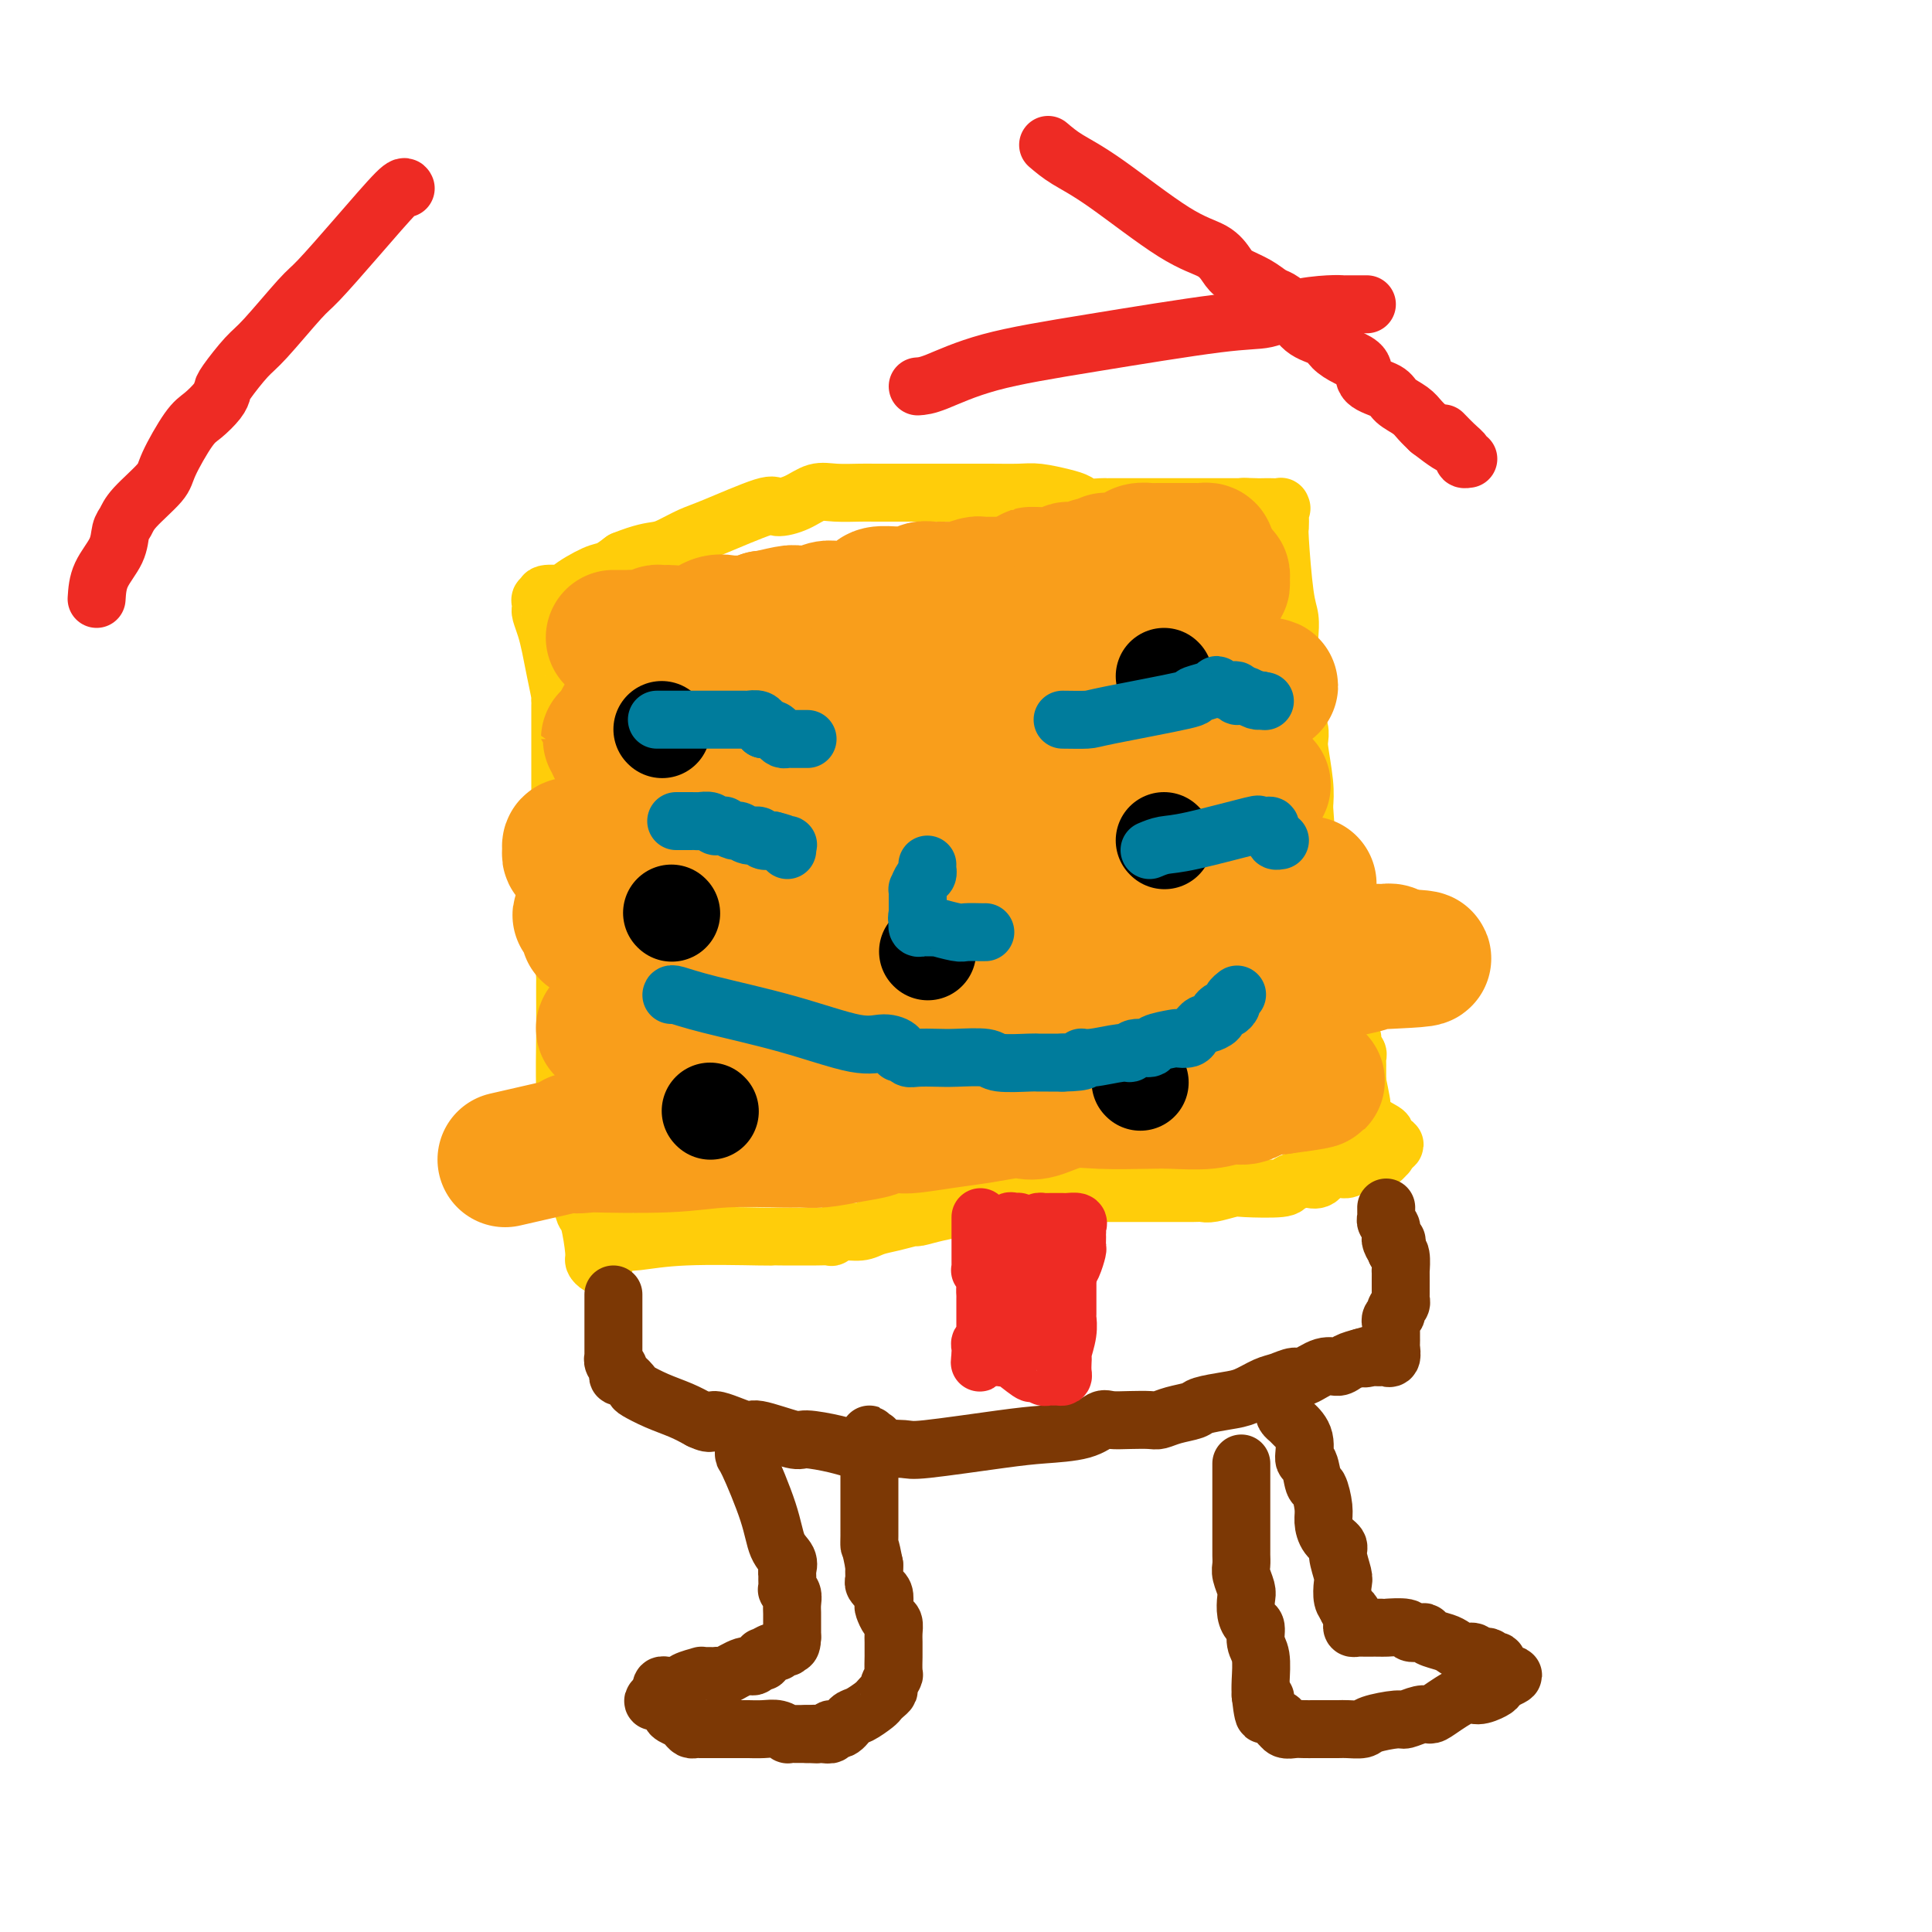 <svg viewBox='0 0 400 400' version='1.1' xmlns='http://www.w3.org/2000/svg' xmlns:xlink='http://www.w3.org/1999/xlink'><g fill='none' stroke='#FFCD0A' stroke-width='12' stroke-linecap='round' stroke-linejoin='round'><path d='M120,184c0.008,1.942 0.016,3.884 0,5c-0.016,1.116 -0.057,1.405 1,7c1.057,5.595 3.211,16.496 4,21c0.789,4.504 0.211,2.611 0,3c-0.211,0.389 -0.057,3.061 0,4c0.057,0.939 0.015,0.146 0,0c-0.015,-0.146 -0.004,0.355 0,1c0.004,0.645 0.001,1.435 0,2c-0.001,0.565 -0.000,0.906 0,1c0.000,0.094 0.000,-0.057 0,1c-0.000,1.057 -0.000,3.323 0,4c0.000,0.677 0.000,-0.233 0,0c-0.000,0.233 -0.000,1.610 0,3c0.000,1.390 0.000,2.792 0,5c-0.000,2.208 -0.000,5.221 0,7c0.000,1.779 0.000,2.322 0,3c-0.000,0.678 -0.000,1.490 0,2c0.000,0.510 0.000,0.717 0,1c-0.000,0.283 -0.000,0.641 0,1'/><path d='M125,255c-0.000,6.073 -0.000,2.257 0,1c0.000,-1.257 0.001,0.045 0,1c-0.001,0.955 -0.003,1.563 0,2c0.003,0.437 0.011,0.702 0,1c-0.011,0.298 -0.041,0.628 0,1c0.041,0.372 0.152,0.786 0,1c-0.152,0.214 -0.566,0.228 -1,0c-0.434,-0.228 -0.889,-0.697 -1,-1c-0.111,-0.303 0.121,-0.440 0,-2c-0.121,-1.560 -0.597,-4.543 -1,-6c-0.403,-1.457 -0.735,-1.389 -1,-2c-0.265,-0.611 -0.463,-1.901 -1,-3c-0.537,-1.099 -1.412,-2.005 -2,-6c-0.588,-3.995 -0.890,-11.078 -1,-16c-0.110,-4.922 -0.030,-7.683 0,-11c0.030,-3.317 0.009,-7.192 0,-9c-0.009,-1.808 -0.006,-1.551 0,-2c0.006,-0.449 0.016,-1.605 0,-2c-0.016,-0.395 -0.057,-0.030 0,0c0.057,0.030 0.211,-0.277 0,-1c-0.211,-0.723 -0.789,-1.864 -1,-4c-0.211,-2.136 -0.057,-5.269 0,-7c0.057,-1.731 0.015,-2.062 0,-3c-0.015,-0.938 -0.004,-2.483 0,-3c0.004,-0.517 0.001,-0.005 0,0c-0.001,0.005 -0.001,-0.498 0,-1'/><path d='M116,183c-0.309,-9.414 -0.083,-3.450 0,-3c0.083,0.450 0.022,-4.614 0,-7c-0.022,-2.386 -0.006,-2.093 0,-6c0.006,-3.907 0.001,-12.014 0,-16c-0.001,-3.986 0.000,-3.853 0,-4c-0.000,-0.147 -0.003,-0.576 0,-1c0.003,-0.424 0.012,-0.843 0,-1c-0.012,-0.157 -0.044,-0.050 0,0c0.044,0.050 0.166,0.045 0,-1c-0.166,-1.045 -0.619,-3.131 -1,-5c-0.381,-1.869 -0.690,-3.523 -1,-5c-0.310,-1.477 -0.620,-2.778 -1,-4c-0.380,-1.222 -0.829,-2.365 -1,-3c-0.171,-0.635 -0.064,-0.762 0,-1c0.064,-0.238 0.085,-0.585 0,-1c-0.085,-0.415 -0.276,-0.897 0,-1c0.276,-0.103 1.019,0.172 1,0c-0.019,-0.172 -0.798,-0.791 0,-1c0.798,-0.209 3.175,-0.009 4,0c0.825,0.009 0.097,-0.173 1,-1c0.903,-0.827 3.435,-2.300 5,-3c1.565,-0.700 2.161,-0.629 3,-1c0.839,-0.371 1.919,-1.186 3,-2'/><path d='M129,116c4.088,-1.658 5.807,-1.804 7,-2c1.193,-0.196 1.861,-0.440 3,-1c1.139,-0.560 2.748,-1.434 4,-2c1.252,-0.566 2.148,-0.825 5,-2c2.852,-1.175 7.661,-3.268 10,-4c2.339,-0.732 2.209,-0.105 3,0c0.791,0.105 2.504,-0.312 4,-1c1.496,-0.688 2.777,-1.649 4,-2c1.223,-0.351 2.389,-0.094 4,0c1.611,0.094 3.668,0.025 5,0c1.332,-0.025 1.940,-0.007 3,0c1.060,0.007 2.571,0.002 4,0c1.429,-0.002 2.777,-0.000 5,0c2.223,0.000 5.321,-0.001 7,0c1.679,0.001 1.941,0.003 3,0c1.059,-0.003 2.917,-0.012 5,0c2.083,0.012 4.391,0.046 6,0c1.609,-0.046 2.519,-0.170 4,0c1.481,0.170 3.534,0.634 5,1c1.466,0.366 2.345,0.634 3,1c0.655,0.366 1.084,0.830 2,1c0.916,0.170 2.317,0.046 3,0c0.683,-0.046 0.649,-0.012 1,0c0.351,0.012 1.088,0.003 2,0c0.912,-0.003 1.999,-0.001 3,0c1.001,0.001 1.916,0.000 3,0c1.084,-0.000 2.337,-0.000 4,0c1.663,0.000 3.734,0.000 6,0c2.266,-0.000 4.725,-0.000 6,0c1.275,0.000 1.364,0.000 2,0c0.636,-0.000 1.818,-0.000 3,0'/><path d='M258,105c13.947,0.464 4.313,0.124 1,0c-3.313,-0.124 -0.306,-0.033 1,0c1.306,0.033 0.910,0.008 1,0c0.090,-0.008 0.665,0.001 1,0c0.335,-0.001 0.429,-0.013 1,0c0.571,0.013 1.617,0.049 2,0c0.383,-0.049 0.102,-0.184 0,0c-0.102,0.184 -0.025,0.685 0,1c0.025,0.315 -0.004,0.442 0,1c0.004,0.558 0.039,1.545 0,2c-0.039,0.455 -0.154,0.378 0,3c0.154,2.622 0.576,7.945 1,11c0.424,3.055 0.849,3.843 1,5c0.151,1.157 0.027,2.684 0,3c-0.027,0.316 0.044,-0.578 0,0c-0.044,0.578 -0.204,2.630 0,4c0.204,1.370 0.773,2.059 1,4c0.227,1.941 0.114,5.132 0,7c-0.114,1.868 -0.228,2.411 0,3c0.228,0.589 0.797,1.224 1,2c0.203,0.776 0.041,1.694 0,2c-0.041,0.306 0.041,-0.001 0,0c-0.041,0.001 -0.203,0.308 0,2c0.203,1.692 0.772,4.769 1,7c0.228,2.231 0.114,3.615 0,5'/><path d='M270,167c0.776,10.221 0.215,4.772 0,3c-0.215,-1.772 -0.083,0.132 0,1c0.083,0.868 0.116,0.699 0,1c-0.116,0.301 -0.381,1.073 0,2c0.381,0.927 1.409,2.008 2,3c0.591,0.992 0.745,1.896 1,4c0.255,2.104 0.611,5.409 1,7c0.389,1.591 0.812,1.467 1,2c0.188,0.533 0.141,1.721 0,3c-0.141,1.279 -0.378,2.647 0,4c0.378,1.353 1.369,2.691 2,5c0.631,2.309 0.900,5.588 1,7c0.100,1.412 0.029,0.956 0,1c-0.029,0.044 -0.018,0.588 0,1c0.018,0.412 0.042,0.691 0,1c-0.042,0.309 -0.151,0.646 0,1c0.151,0.354 0.562,0.725 1,1c0.438,0.275 0.902,0.455 1,1c0.098,0.545 -0.170,1.455 0,2c0.170,0.545 0.778,0.723 1,1c0.222,0.277 0.060,0.652 0,1c-0.060,0.348 -0.016,0.671 0,1c0.016,0.329 0.004,0.666 0,1c-0.004,0.334 -0.001,0.667 0,1c0.001,0.333 0.000,0.667 0,1c-0.000,0.333 -0.000,0.667 0,1'/><path d='M281,224c1.702,8.726 0.456,2.040 0,0c-0.456,-2.040 -0.122,0.567 0,2c0.122,1.433 0.033,1.693 0,2c-0.033,0.307 -0.009,0.661 0,1c0.009,0.339 0.002,0.665 0,1c-0.002,0.335 -0.000,0.681 0,1c0.000,0.319 -0.001,0.611 0,1c0.001,0.389 0.003,0.875 0,1c-0.003,0.125 -0.011,-0.110 0,0c0.011,0.110 0.042,0.565 0,1c-0.042,0.435 -0.155,0.848 0,1c0.155,0.152 0.580,0.041 1,0c0.420,-0.041 0.834,-0.012 1,0c0.166,0.012 0.083,0.006 0,0'/><path d='M128,257c0.992,0.113 1.984,0.226 4,0c2.016,-0.226 5.058,-0.793 10,-1c4.942,-0.207 11.786,-0.056 15,0c3.214,0.056 2.799,0.015 3,0c0.201,-0.015 1.018,-0.004 2,0c0.982,0.004 2.129,0.002 3,0c0.871,-0.002 1.467,-0.005 2,0c0.533,0.005 1.003,0.016 2,0c0.997,-0.016 2.520,-0.060 3,0c0.480,0.060 -0.085,0.224 0,0c0.085,-0.224 0.818,-0.834 2,-1c1.182,-0.166 2.811,0.114 4,0c1.189,-0.114 1.937,-0.622 3,-1c1.063,-0.378 2.440,-0.626 4,-1c1.560,-0.374 3.302,-0.874 4,-1c0.698,-0.126 0.353,0.121 1,0c0.647,-0.121 2.287,-0.610 4,-1c1.713,-0.390 3.500,-0.682 5,-1c1.500,-0.318 2.714,-0.662 4,-1c1.286,-0.338 2.643,-0.669 4,-1'/><path d='M207,248c7.007,-1.464 7.024,-1.124 8,-1c0.976,0.124 2.910,0.033 5,0c2.090,-0.033 4.336,-0.009 6,0c1.664,0.009 2.747,0.002 4,0c1.253,-0.002 2.677,-0.001 4,0c1.323,0.001 2.546,0.000 3,0c0.454,-0.000 0.138,-0.000 1,0c0.862,0.000 2.900,0.001 4,0c1.100,-0.001 1.261,-0.004 2,0c0.739,0.004 2.055,0.015 3,0c0.945,-0.015 1.518,-0.056 2,0c0.482,0.056 0.872,0.208 2,0c1.128,-0.208 2.992,-0.777 4,-1c1.008,-0.223 1.158,-0.099 3,0c1.842,0.099 5.376,0.172 7,0c1.624,-0.172 1.340,-0.590 2,-1c0.660,-0.410 2.265,-0.814 3,-1c0.735,-0.186 0.599,-0.155 1,0c0.401,0.155 1.339,0.435 2,0c0.661,-0.435 1.045,-1.585 2,-2c0.955,-0.415 2.482,-0.096 3,0c0.518,0.096 0.026,-0.031 0,0c-0.026,0.031 0.412,0.220 1,0c0.588,-0.220 1.324,-0.847 2,-1c0.676,-0.153 1.291,0.170 2,0c0.709,-0.170 1.510,-0.833 2,-1c0.490,-0.167 0.667,0.161 1,0c0.333,-0.161 0.820,-0.813 1,-1c0.180,-0.187 0.051,0.089 0,0c-0.051,-0.089 -0.026,-0.545 0,-1'/><path d='M287,238c3.406,-1.493 0.920,-1.227 0,-1c-0.920,0.227 -0.275,0.415 0,0c0.275,-0.415 0.180,-1.435 0,-2c-0.180,-0.565 -0.443,-0.677 -1,-1c-0.557,-0.323 -1.407,-0.857 -2,-1c-0.593,-0.143 -0.930,0.105 -1,0c-0.070,-0.105 0.125,-0.564 0,-1c-0.125,-0.436 -0.572,-0.848 -1,-1c-0.428,-0.152 -0.837,-0.043 -1,0c-0.163,0.043 -0.082,0.022 0,0'/></g>
<g fill='none' stroke='#F99E1B' stroke-width='28' stroke-linecap='round' stroke-linejoin='round'><path d='M127,132c0.770,-0.002 1.540,-0.004 2,0c0.460,0.004 0.609,0.015 1,0c0.391,-0.015 1.022,-0.057 2,0c0.978,0.057 2.302,0.214 3,0c0.698,-0.214 0.770,-0.797 1,-1c0.230,-0.203 0.617,-0.026 1,0c0.383,0.026 0.760,-0.098 2,0c1.240,0.098 3.342,0.419 5,0c1.658,-0.419 2.873,-1.576 4,-2c1.127,-0.424 2.165,-0.114 3,0c0.835,0.114 1.467,0.031 2,0c0.533,-0.031 0.969,-0.011 1,0c0.031,0.011 -0.342,0.013 0,0c0.342,-0.013 1.400,-0.042 2,0c0.600,0.042 0.743,0.155 1,0c0.257,-0.155 0.629,-0.577 1,-1'/><path d='M158,128c4.802,-0.559 1.307,0.043 1,0c-0.307,-0.043 2.575,-0.729 4,-1c1.425,-0.271 1.394,-0.125 2,0c0.606,0.125 1.848,0.231 3,0c1.152,-0.231 2.213,-0.797 3,-1c0.787,-0.203 1.300,-0.043 2,0c0.700,0.043 1.586,-0.031 2,0c0.414,0.031 0.357,0.166 1,0c0.643,-0.166 1.986,-0.633 3,-1c1.014,-0.367 1.697,-0.635 2,-1c0.303,-0.365 0.225,-0.829 1,-1c0.775,-0.171 2.402,-0.050 3,0c0.598,0.050 0.167,0.027 0,0c-0.167,-0.027 -0.070,-0.060 1,0c1.070,0.060 3.112,0.212 4,0c0.888,-0.212 0.623,-0.789 1,-1c0.377,-0.211 1.397,-0.057 2,0c0.603,0.057 0.790,0.016 1,0c0.210,-0.016 0.445,-0.008 1,0c0.555,0.008 1.430,0.016 2,0c0.570,-0.016 0.833,-0.057 1,0c0.167,0.057 0.237,0.211 1,0c0.763,-0.211 2.218,-0.789 3,-1c0.782,-0.211 0.892,-0.057 1,0c0.108,0.057 0.213,0.015 1,0c0.787,-0.015 2.255,-0.004 3,0c0.745,0.004 0.767,0.001 1,0c0.233,-0.001 0.678,-0.000 1,0c0.322,0.000 0.521,0.000 1,0c0.479,-0.000 1.240,-0.000 2,0'/><path d='M212,121c8.710,-1.537 3.486,-1.880 2,-2c-1.486,-0.120 0.767,-0.018 2,0c1.233,0.018 1.446,-0.047 2,0c0.554,0.047 1.447,0.205 2,0c0.553,-0.205 0.764,-0.773 1,-1c0.236,-0.227 0.497,-0.112 1,0c0.503,0.112 1.249,0.222 2,0c0.751,-0.222 1.508,-0.777 2,-1c0.492,-0.223 0.720,-0.115 1,0c0.280,0.115 0.613,0.237 1,0c0.387,-0.237 0.828,-0.834 1,-1c0.172,-0.166 0.073,0.099 1,0c0.927,-0.099 2.878,-0.562 4,-1c1.122,-0.438 1.414,-0.849 2,-1c0.586,-0.151 1.466,-0.040 2,0c0.534,0.040 0.721,0.011 1,0c0.279,-0.011 0.651,-0.003 1,0c0.349,0.003 0.675,0.001 1,0c0.325,-0.001 0.650,-0.000 1,0c0.350,0.000 0.724,-0.000 1,0c0.276,0.000 0.455,0.000 1,0c0.545,-0.000 1.456,-0.001 2,0c0.544,0.001 0.720,0.003 1,0c0.280,-0.003 0.663,-0.012 1,0c0.337,0.012 0.626,0.044 1,0c0.374,-0.044 0.831,-0.166 1,0c0.169,0.166 0.048,0.619 0,1c-0.048,0.381 -0.024,0.691 0,1'/><path d='M250,116c1.813,0.471 0.346,0.647 0,1c-0.346,0.353 0.429,0.882 1,1c0.571,0.118 0.939,-0.175 1,0c0.061,0.175 -0.184,0.817 0,1c0.184,0.183 0.796,-0.092 1,0c0.204,0.092 -0.001,0.550 0,1c0.001,0.450 0.209,0.891 0,1c-0.209,0.109 -0.833,-0.114 -1,0c-0.167,0.114 0.124,0.567 0,1c-0.124,0.433 -0.664,0.848 -1,1c-0.336,0.152 -0.470,0.041 -1,0c-0.530,-0.041 -1.456,-0.011 -2,0c-0.544,0.011 -0.705,0.002 -1,0c-0.295,-0.002 -0.722,0.003 -1,0c-0.278,-0.003 -0.405,-0.016 -1,0c-0.595,0.016 -1.656,0.060 -2,0c-0.344,-0.060 0.029,-0.222 0,0c-0.029,0.222 -0.462,0.830 -1,1c-0.538,0.170 -1.183,-0.098 -2,0c-0.817,0.098 -1.806,0.562 -3,1c-1.194,0.438 -2.593,0.849 -3,1c-0.407,0.151 0.180,0.040 0,0c-0.180,-0.040 -1.125,-0.011 -2,0c-0.875,0.011 -1.678,0.003 -2,0c-0.322,-0.003 -0.161,-0.002 0,0'/><path d='M230,126c-3.625,0.694 -2.187,0.928 -2,1c0.187,0.072 -0.876,-0.019 -2,0c-1.124,0.019 -2.309,0.149 -4,1c-1.691,0.851 -3.887,2.423 -5,3c-1.113,0.577 -1.144,0.159 -1,0c0.144,-0.159 0.461,-0.058 0,0c-0.461,0.058 -1.701,0.072 -2,0c-0.299,-0.072 0.344,-0.229 -1,0c-1.344,0.229 -4.675,0.846 -7,1c-2.325,0.154 -3.646,-0.155 -5,0c-1.354,0.155 -2.743,0.773 -4,1c-1.257,0.227 -2.381,0.063 -3,0c-0.619,-0.063 -0.732,-0.023 -1,0c-0.268,0.023 -0.689,0.031 -1,0c-0.311,-0.031 -0.510,-0.099 -1,0c-0.490,0.099 -1.269,0.365 -3,1c-1.731,0.635 -4.414,1.638 -6,2c-1.586,0.362 -2.074,0.082 -3,0c-0.926,-0.082 -2.290,0.032 -3,0c-0.710,-0.032 -0.764,-0.211 -1,0c-0.236,0.211 -0.652,0.813 -1,1c-0.348,0.187 -0.628,-0.041 -2,0c-1.372,0.041 -3.834,0.351 -5,1c-1.166,0.649 -1.034,1.638 -2,2c-0.966,0.362 -3.030,0.097 -4,0c-0.970,-0.097 -0.848,-0.026 -1,0c-0.152,0.026 -0.579,0.007 -1,0c-0.421,-0.007 -0.834,-0.002 -1,0c-0.166,0.002 -0.083,0.001 0,0'/><path d='M158,140c-11.237,2.166 -3.330,0.579 -1,0c2.330,-0.579 -0.916,-0.152 -3,0c-2.084,0.152 -3.006,0.027 -4,0c-0.994,-0.027 -2.061,0.043 -3,0c-0.939,-0.043 -1.749,-0.201 -2,0c-0.251,0.201 0.057,0.761 0,1c-0.057,0.239 -0.481,0.159 -1,0c-0.519,-0.159 -1.134,-0.396 -2,0c-0.866,0.396 -1.982,1.427 -3,2c-1.018,0.573 -1.937,0.690 -3,1c-1.063,0.310 -2.271,0.814 -3,1c-0.729,0.186 -0.980,0.053 -1,0c-0.020,-0.053 0.190,-0.026 0,0c-0.190,0.026 -0.782,0.049 -1,0c-0.218,-0.049 -0.062,-0.172 0,0c0.062,0.172 0.032,0.638 0,1c-0.032,0.362 -0.065,0.619 0,1c0.065,0.381 0.227,0.886 0,1c-0.227,0.114 -0.845,-0.163 -1,0c-0.155,0.163 0.152,0.768 0,1c-0.152,0.232 -0.762,0.093 -1,0c-0.238,-0.093 -0.102,-0.140 0,0c0.102,0.140 0.172,0.469 0,1c-0.172,0.531 -0.586,1.266 -1,2'/><path d='M128,152c-1.021,1.309 -1.072,1.083 -1,1c0.072,-0.083 0.268,-0.023 0,0c-0.268,0.023 -1.000,0.009 -1,0c0.000,-0.009 0.733,-0.013 1,0c0.267,0.013 0.069,0.042 0,0c-0.069,-0.042 -0.007,-0.154 0,0c0.007,0.154 -0.041,0.573 0,1c0.041,0.427 0.170,0.861 1,1c0.830,0.139 2.362,-0.015 3,0c0.638,0.015 0.384,0.201 1,0c0.616,-0.201 2.102,-0.790 3,-1c0.898,-0.210 1.208,-0.042 2,0c0.792,0.042 2.065,-0.041 3,0c0.935,0.041 1.532,0.207 2,0c0.468,-0.207 0.808,-0.788 1,-1c0.192,-0.212 0.235,-0.056 1,0c0.765,0.056 2.251,0.012 3,0c0.749,-0.012 0.761,0.008 1,0c0.239,-0.008 0.703,-0.044 1,0c0.297,0.044 0.425,0.169 1,0c0.575,-0.169 1.597,-0.633 3,-1c1.403,-0.367 3.185,-0.637 5,-1c1.815,-0.363 3.661,-0.818 5,-1c1.339,-0.182 2.169,-0.091 3,0'/><path d='M166,150c5.894,-0.774 3.129,-0.207 3,0c-0.129,0.207 2.378,0.056 4,0c1.622,-0.056 2.360,-0.015 3,0c0.640,0.015 1.183,0.004 2,0c0.817,-0.004 1.907,-0.001 3,0c1.093,0.001 2.187,0.000 3,0c0.813,-0.000 1.345,-0.000 2,0c0.655,0.000 1.433,0.001 2,0c0.567,-0.001 0.924,-0.004 2,0c1.076,0.004 2.871,0.015 4,0c1.129,-0.015 1.590,-0.057 2,0c0.410,0.057 0.768,0.211 2,0c1.232,-0.211 3.338,-0.789 5,-1c1.662,-0.211 2.879,-0.056 4,0c1.121,0.056 2.145,0.012 3,0c0.855,-0.012 1.540,0.007 2,0c0.460,-0.007 0.696,-0.040 1,0c0.304,0.040 0.678,0.151 2,0c1.322,-0.151 3.592,-0.566 5,-1c1.408,-0.434 1.953,-0.887 3,-1c1.047,-0.113 2.594,0.113 4,0c1.406,-0.113 2.671,-0.566 4,-1c1.329,-0.434 2.723,-0.849 4,-1c1.277,-0.151 2.437,-0.040 3,0c0.563,0.040 0.527,0.007 1,0c0.473,-0.007 1.454,0.013 2,0c0.546,-0.013 0.657,-0.059 1,0c0.343,0.059 0.917,0.222 1,0c0.083,-0.222 -0.324,-0.829 0,-1c0.324,-0.171 1.378,0.094 2,0c0.622,-0.094 0.811,-0.547 1,-1'/><path d='M246,143c5.239,-0.928 1.838,-0.249 1,0c-0.838,0.249 0.887,0.067 2,0c1.113,-0.067 1.612,-0.018 2,0c0.388,0.018 0.664,0.005 1,0c0.336,-0.005 0.733,-0.001 1,0c0.267,0.001 0.404,0.000 1,0c0.596,-0.000 1.651,-0.000 2,0c0.349,0.000 -0.008,0.001 0,0c0.008,-0.001 0.383,-0.004 1,0c0.617,0.004 1.477,0.015 2,0c0.523,-0.015 0.707,-0.056 1,0c0.293,0.056 0.693,0.209 1,0c0.307,-0.209 0.520,-0.781 1,-1c0.480,-0.219 1.226,-0.084 1,0c-0.226,0.084 -1.425,0.118 -2,0c-0.575,-0.118 -0.526,-0.387 -1,0c-0.474,0.387 -1.473,1.430 -3,2c-1.527,0.570 -3.584,0.665 -5,1c-1.416,0.335 -2.193,0.909 -3,1c-0.807,0.091 -1.644,-0.301 -3,0c-1.356,0.301 -3.232,1.296 -5,2c-1.768,0.704 -3.429,1.117 -7,2c-3.571,0.883 -9.051,2.237 -12,3c-2.949,0.763 -3.368,0.937 -4,1c-0.632,0.063 -1.479,0.017 -2,0c-0.521,-0.017 -0.717,-0.005 -1,0c-0.283,0.005 -0.652,0.001 -1,0c-0.348,-0.001 -0.674,-0.001 -1,0'/><path d='M213,154c-7.928,1.833 -3.249,0.415 -1,0c2.249,-0.415 2.067,0.172 -1,1c-3.067,0.828 -9.017,1.896 -14,3c-4.983,1.104 -8.997,2.243 -13,4c-4.003,1.757 -7.994,4.131 -10,5c-2.006,0.869 -2.027,0.232 -2,0c0.027,-0.232 0.102,-0.058 0,0c-0.102,0.058 -0.379,0.001 -1,0c-0.621,-0.001 -1.584,0.052 -3,0c-1.416,-0.052 -3.283,-0.211 -5,0c-1.717,0.211 -3.284,0.793 -4,1c-0.716,0.207 -0.581,0.039 -1,0c-0.419,-0.039 -1.394,0.050 -2,0c-0.606,-0.050 -0.845,-0.238 -1,0c-0.155,0.238 -0.227,0.901 -1,1c-0.773,0.099 -2.246,-0.366 -4,0c-1.754,0.366 -3.790,1.562 -5,2c-1.210,0.438 -1.595,0.117 -3,0c-1.405,-0.117 -3.829,-0.031 -5,0c-1.171,0.031 -1.088,0.008 -1,0c0.088,-0.008 0.181,0.001 0,0c-0.181,-0.001 -0.636,-0.011 -1,0c-0.364,0.011 -0.636,0.041 -1,0c-0.364,-0.041 -0.818,-0.155 -1,0c-0.182,0.155 -0.091,0.577 0,1'/><path d='M133,172c-6.552,0.787 -2.430,0.253 -1,0c1.430,-0.253 0.170,-0.225 0,0c-0.170,0.225 0.750,0.649 0,1c-0.750,0.351 -3.170,0.630 -5,1c-1.830,0.370 -3.068,0.830 -4,1c-0.932,0.170 -1.556,0.048 -2,0c-0.444,-0.048 -0.708,-0.023 -1,0c-0.292,0.023 -0.611,0.045 -1,0c-0.389,-0.045 -0.850,-0.156 -1,0c-0.150,0.156 0.009,0.579 0,1c-0.009,0.421 -0.185,0.841 0,1c0.185,0.159 0.731,0.058 1,0c0.269,-0.058 0.259,-0.072 1,0c0.741,0.072 2.232,0.229 3,0c0.768,-0.229 0.812,-0.846 1,-1c0.188,-0.154 0.520,0.154 1,0c0.480,-0.154 1.109,-0.771 2,-1c0.891,-0.229 2.046,-0.072 3,0c0.954,0.072 1.709,0.059 3,0c1.291,-0.059 3.120,-0.163 4,0c0.880,0.163 0.811,0.594 4,0c3.189,-0.594 9.637,-2.212 14,-3c4.363,-0.788 6.640,-0.746 9,-1c2.360,-0.254 4.801,-0.804 7,-1c2.199,-0.196 4.155,-0.038 5,0c0.845,0.038 0.577,-0.042 1,0c0.423,0.042 1.536,0.207 3,0c1.464,-0.207 3.279,-0.787 5,-1c1.721,-0.213 3.349,-0.061 5,0c1.651,0.061 3.326,0.030 5,0'/><path d='M195,169c12.307,-1.238 4.574,-0.332 2,0c-2.574,0.332 0.011,0.089 2,0c1.989,-0.089 3.381,-0.023 4,0c0.619,0.023 0.466,0.003 1,0c0.534,-0.003 1.756,0.009 3,0c1.244,-0.009 2.508,-0.040 3,0c0.492,0.040 0.210,0.150 2,0c1.790,-0.150 5.652,-0.561 9,-1c3.348,-0.439 6.180,-0.906 8,-1c1.820,-0.094 2.626,0.186 4,0c1.374,-0.186 3.315,-0.837 5,-1c1.685,-0.163 3.112,0.163 4,0c0.888,-0.163 1.236,-0.814 2,-1c0.764,-0.186 1.944,0.094 3,0c1.056,-0.094 1.988,-0.561 3,-1c1.012,-0.439 2.102,-0.850 3,-1c0.898,-0.150 1.602,-0.040 2,0c0.398,0.040 0.489,0.011 1,0c0.511,-0.011 1.443,-0.003 2,0c0.557,0.003 0.738,0.001 1,0c0.262,-0.001 0.603,-0.000 1,0c0.397,0.000 0.850,0.000 1,0c0.150,-0.000 -0.001,-0.000 0,0c0.001,0.000 0.155,0.000 0,0c-0.155,-0.000 -0.619,-0.000 -1,0c-0.381,0.000 -0.680,0.000 -1,0c-0.320,-0.000 -0.663,-0.000 -1,0c-0.337,0.000 -0.669,0.000 -1,0'/><path d='M257,163c9.403,-0.932 1.909,-0.262 -1,0c-2.909,0.262 -1.234,0.116 -1,0c0.234,-0.116 -0.972,-0.201 -2,0c-1.028,0.201 -1.878,0.687 -3,1c-1.122,0.313 -2.517,0.452 -4,1c-1.483,0.548 -3.053,1.506 -5,2c-1.947,0.494 -4.270,0.526 -7,1c-2.730,0.474 -5.866,1.392 -8,2c-2.134,0.608 -3.267,0.906 -4,1c-0.733,0.094 -1.066,-0.016 -1,0c0.066,0.016 0.530,0.158 0,0c-0.530,-0.158 -2.053,-0.618 -5,0c-2.947,0.618 -7.317,2.313 -13,4c-5.683,1.687 -12.679,3.367 -16,4c-3.321,0.633 -2.967,0.219 -3,0c-0.033,-0.219 -0.454,-0.241 -1,0c-0.546,0.241 -1.218,0.747 -2,1c-0.782,0.253 -1.675,0.253 -6,1c-4.325,0.747 -12.082,2.239 -16,3c-3.918,0.761 -3.996,0.790 -5,1c-1.004,0.210 -2.933,0.600 -4,1c-1.067,0.400 -1.271,0.811 -2,1c-0.729,0.189 -1.984,0.156 -2,0c-0.016,-0.156 1.207,-0.434 -1,0c-2.207,0.434 -7.845,1.580 -11,2c-3.155,0.420 -3.829,0.112 -5,0c-1.171,-0.112 -2.840,-0.030 -4,0c-1.160,0.030 -1.812,0.008 -2,0c-0.188,-0.008 0.089,-0.002 0,0c-0.089,0.002 -0.545,0.001 -1,0'/><path d='M122,189c-3.713,0.487 -0.994,0.705 0,1c0.994,0.295 0.263,0.667 0,1c-0.263,0.333 -0.058,0.626 0,1c0.058,0.374 -0.030,0.830 0,1c0.030,0.170 0.178,0.056 0,0c-0.178,-0.056 -0.681,-0.052 1,0c1.681,0.052 5.545,0.153 7,0c1.455,-0.153 0.500,-0.559 2,-1c1.500,-0.441 5.453,-0.917 10,-2c4.547,-1.083 9.687,-2.774 17,-4c7.313,-1.226 16.800,-1.989 25,-3c8.200,-1.011 15.113,-2.271 19,-3c3.887,-0.729 4.747,-0.927 6,-1c1.253,-0.073 2.898,-0.021 4,0c1.102,0.021 1.661,0.009 3,0c1.339,-0.009 3.458,-0.016 5,0c1.542,0.016 2.506,0.056 4,0c1.494,-0.056 3.518,-0.207 5,0c1.482,0.207 2.424,0.774 3,1c0.576,0.226 0.788,0.113 1,0'/><path d='M234,180c4.736,0.091 4.076,-0.183 4,0c-0.076,0.183 0.431,0.823 1,1c0.569,0.177 1.199,-0.110 2,0c0.801,0.110 1.773,0.618 3,1c1.227,0.382 2.708,0.638 4,1c1.292,0.362 2.394,0.829 3,1c0.606,0.171 0.715,0.046 1,0c0.285,-0.046 0.745,-0.012 1,0c0.255,0.012 0.304,0.003 1,0c0.696,-0.003 2.040,0.000 3,0c0.960,-0.000 1.536,-0.004 2,0c0.464,0.004 0.817,0.015 2,0c1.183,-0.015 3.197,-0.057 4,0c0.803,0.057 0.395,0.212 1,0c0.605,-0.212 2.223,-0.790 3,-1c0.777,-0.210 0.712,-0.053 1,0c0.288,0.053 0.928,0.003 1,0c0.072,-0.003 -0.424,0.042 -1,0c-0.576,-0.042 -1.232,-0.171 -2,0c-0.768,0.171 -1.648,0.641 -3,1c-1.352,0.359 -3.177,0.608 -5,1c-1.823,0.392 -3.645,0.928 -6,2c-2.355,1.072 -5.244,2.679 -11,5c-5.756,2.321 -14.378,5.354 -19,7c-4.622,1.646 -5.244,1.905 -6,2c-0.756,0.095 -1.644,0.027 -2,0c-0.356,-0.027 -0.178,-0.014 0,0'/><path d='M216,201c-8.321,2.793 -2.624,0.777 -1,0c1.624,-0.777 -0.825,-0.313 -3,0c-2.175,0.313 -4.074,0.476 -8,1c-3.926,0.524 -9.878,1.408 -13,2c-3.122,0.592 -3.416,0.891 -4,1c-0.584,0.109 -1.460,0.029 -2,0c-0.540,-0.029 -0.745,-0.008 -1,0c-0.255,0.008 -0.559,0.001 -1,0c-0.441,-0.001 -1.018,0.004 -1,0c0.018,-0.004 0.633,-0.015 -1,0c-1.633,0.015 -5.512,0.057 -9,0c-3.488,-0.057 -6.583,-0.211 -10,0c-3.417,0.211 -7.157,0.789 -9,1c-1.843,0.211 -1.791,0.057 -2,0c-0.209,-0.057 -0.679,-0.016 -1,0c-0.321,0.016 -0.493,0.008 -1,0c-0.507,-0.008 -1.349,-0.016 -2,0c-0.651,0.016 -1.111,0.056 -2,0c-0.889,-0.056 -2.208,-0.207 -3,0c-0.792,0.207 -1.059,0.772 -1,1c0.059,0.228 0.442,0.120 0,0c-0.442,-0.120 -1.710,-0.254 -2,0c-0.290,0.254 0.400,0.894 0,1c-0.400,0.106 -1.888,-0.322 -3,0c-1.112,0.322 -1.848,1.393 -3,2c-1.152,0.607 -2.721,0.750 -4,1c-1.279,0.250 -2.267,0.606 -3,1c-0.733,0.394 -1.209,0.827 -1,1c0.209,0.173 1.105,0.087 2,0'/><path d='M127,213c-2.327,0.856 -0.644,-0.504 1,-1c1.644,-0.496 3.250,-0.128 4,0c0.750,0.128 0.644,0.015 1,0c0.356,-0.015 1.173,0.069 6,-1c4.827,-1.069 13.663,-3.292 20,-5c6.337,-1.708 10.173,-2.903 15,-4c4.827,-1.097 10.644,-2.098 16,-3c5.356,-0.902 10.249,-1.706 13,-2c2.751,-0.294 3.359,-0.079 4,0c0.641,0.079 1.316,0.021 2,0c0.684,-0.021 1.378,-0.006 2,0c0.622,0.006 1.174,0.002 2,0c0.826,-0.002 1.928,-0.000 5,0c3.072,0.000 8.114,0.000 11,0c2.886,-0.000 3.616,-0.000 5,0c1.384,0.000 3.421,0.000 5,0c1.579,-0.000 2.699,-0.000 4,0c1.301,0.000 2.781,0.000 4,0c1.219,-0.000 2.175,-0.000 3,0c0.825,0.000 1.518,0.000 2,0c0.482,-0.000 0.754,-0.000 1,0c0.246,0.000 0.466,0.000 2,0c1.534,-0.000 4.380,-0.000 7,0c2.620,0.000 5.013,0.000 8,0c2.987,-0.000 6.570,-0.001 9,0c2.430,0.001 3.709,0.003 5,0c1.291,-0.003 2.593,-0.011 3,0c0.407,0.011 -0.083,0.041 0,0c0.083,-0.041 0.738,-0.155 1,0c0.262,0.155 0.131,0.577 0,1'/><path d='M288,198c13.180,0.379 3.630,0.827 0,1c-3.630,0.173 -1.340,0.072 -1,0c0.340,-0.072 -1.270,-0.116 -2,0c-0.730,0.116 -0.579,0.392 -3,1c-2.421,0.608 -7.415,1.548 -10,2c-2.585,0.452 -2.760,0.415 -5,1c-2.240,0.585 -6.546,1.791 -14,4c-7.454,2.209 -18.056,5.423 -24,7c-5.944,1.577 -7.231,1.519 -11,2c-3.769,0.481 -10.019,1.501 -16,3c-5.981,1.499 -11.694,3.478 -14,4c-2.306,0.522 -1.206,-0.411 -4,0c-2.794,0.411 -9.481,2.166 -14,3c-4.519,0.834 -6.871,0.745 -11,2c-4.129,1.255 -10.034,3.853 -14,5c-3.966,1.147 -5.994,0.843 -7,1c-1.006,0.157 -0.990,0.774 -2,1c-1.010,0.226 -3.044,0.061 -4,0c-0.956,-0.061 -0.832,-0.017 -1,0c-0.168,0.017 -0.627,0.009 -1,0c-0.373,-0.009 -0.660,-0.017 -1,0c-0.340,0.017 -0.735,0.060 -1,0c-0.265,-0.060 -0.401,-0.222 -2,0c-1.599,0.222 -4.661,0.829 -6,1c-1.339,0.171 -0.954,-0.094 -1,0c-0.046,0.094 -0.523,0.547 -1,1'/><path d='M118,237c-26.301,6.034 -7.052,1.618 0,0c7.052,-1.618 1.909,-0.437 1,0c-0.909,0.437 2.418,0.131 3,0c0.582,-0.131 -1.580,-0.088 1,0c2.580,0.088 9.903,0.221 15,0c5.097,-0.221 7.968,-0.794 12,-1c4.032,-0.206 9.224,-0.044 12,0c2.776,0.044 3.137,-0.030 4,0c0.863,0.030 2.227,0.166 4,0c1.773,-0.166 3.955,-0.632 6,-1c2.045,-0.368 3.952,-0.638 5,-1c1.048,-0.362 1.237,-0.818 2,-1c0.763,-0.182 2.102,-0.091 3,0c0.898,0.091 1.357,0.181 3,0c1.643,-0.181 4.471,-0.635 7,-1c2.529,-0.365 4.758,-0.641 7,-1c2.242,-0.359 4.496,-0.800 6,-1c1.504,-0.200 2.257,-0.159 3,0c0.743,0.159 1.476,0.434 3,0c1.524,-0.434 3.838,-1.579 6,-2c2.162,-0.421 4.172,-0.117 7,0c2.828,0.117 6.475,0.047 9,0c2.525,-0.047 3.929,-0.073 6,0c2.071,0.073 4.809,0.243 7,0c2.191,-0.243 3.835,-0.900 5,-1c1.165,-0.100 1.852,0.358 3,0c1.148,-0.358 2.757,-1.531 4,-2c1.243,-0.469 2.122,-0.235 3,0'/><path d='M265,225c14.818,-1.928 4.364,-1.249 1,-1c-3.364,0.249 0.364,0.067 2,0c1.636,-0.067 1.182,-0.019 1,0c-0.182,0.019 -0.091,0.010 0,0'/></g>
<g fill='none' stroke='#000000' stroke-width='20' stroke-linecap='round' stroke-linejoin='round'><path d='M137,151c0.000,0.000 0.100,0.100 0.1,0.1'/><path d='M139,189c0.000,0.000 0.100,0.100 0.1,0.1'/><path d='M241,140c0.000,0.000 0.100,0.100 0.1,0.1'/><path d='M241,174c0.000,0.000 0.100,0.100 0.1,0.1'/><path d='M192,197c0.000,0.000 0.100,0.100 0.1,0.1'/><path d='M236,224c0.000,0.000 0.100,0.100 0.1,0.1'/><path d='M147,230c0.000,0.000 0.100,0.100 0.1,0.1'/></g>
<g fill='none' stroke='#007C9C' stroke-width='12' stroke-linecap='round' stroke-linejoin='round'><path d='M136,149c1.181,-0.000 2.363,-0.000 3,0c0.637,0.000 0.730,0.000 2,0c1.270,-0.000 3.716,-0.000 5,0c1.284,0.000 1.405,0.000 2,0c0.595,-0.000 1.665,-0.000 2,0c0.335,0.000 -0.064,0.000 0,0c0.064,-0.000 0.591,-0.000 1,0c0.409,0.000 0.700,0.000 1,0c0.300,-0.000 0.609,-0.001 1,0c0.391,0.001 0.865,0.004 1,0c0.135,-0.004 -0.069,-0.016 0,0c0.069,0.016 0.411,0.060 1,0c0.589,-0.060 1.426,-0.222 2,0c0.574,0.222 0.885,0.829 1,1c0.115,0.171 0.033,-0.094 0,0c-0.033,0.094 -0.016,0.547 0,1'/><path d='M158,151c3.582,0.321 1.537,0.125 1,0c-0.537,-0.125 0.434,-0.177 1,0c0.566,0.177 0.728,0.583 1,1c0.272,0.417 0.655,0.844 1,1c0.345,0.156 0.653,0.042 1,0c0.347,-0.042 0.732,-0.011 1,0c0.268,0.011 0.418,0.003 1,0c0.582,-0.003 1.595,-0.001 2,0c0.405,0.001 0.203,0.000 0,0'/><path d='M220,149c1.991,0.029 3.982,0.057 5,0c1.018,-0.057 1.062,-0.201 5,-1c3.938,-0.799 11.771,-2.254 15,-3c3.229,-0.746 1.853,-0.785 2,-1c0.147,-0.215 1.818,-0.607 3,-1c1.182,-0.393 1.876,-0.786 2,-1c0.124,-0.214 -0.321,-0.250 0,0c0.321,0.250 1.410,0.785 2,1c0.590,0.215 0.682,0.109 1,0c0.318,-0.109 0.862,-0.222 1,0c0.138,0.222 -0.131,0.777 0,1c0.131,0.223 0.662,0.112 1,0c0.338,-0.112 0.482,-0.226 1,0c0.518,0.226 1.409,0.792 2,1c0.591,0.208 0.883,0.060 1,0c0.117,-0.060 0.058,-0.030 0,0'/><path d='M261,145c1.711,0.311 0.489,0.089 0,0c-0.489,-0.089 -0.244,-0.044 0,0'/><path d='M140,170c0.222,-0.001 0.444,-0.001 1,0c0.556,0.001 1.444,0.004 2,0c0.556,-0.004 0.778,-0.015 1,0c0.222,0.015 0.442,0.057 1,0c0.558,-0.057 1.454,-0.212 2,0c0.546,0.212 0.742,0.793 1,1c0.258,0.207 0.579,0.040 1,0c0.421,-0.040 0.942,0.046 1,0c0.058,-0.046 -0.345,-0.223 0,0c0.345,0.223 1.440,0.848 2,1c0.560,0.152 0.587,-0.169 1,0c0.413,0.169 1.214,0.829 2,1c0.786,0.171 1.558,-0.146 2,0c0.442,0.146 0.555,0.756 1,1c0.445,0.244 1.223,0.122 2,0'/><path d='M160,174c3.486,0.841 2.202,0.944 2,1c-0.202,0.056 0.678,0.067 1,0c0.322,-0.067 0.087,-0.210 0,0c-0.087,0.210 -0.025,0.774 0,1c0.025,0.226 0.012,0.113 0,0'/><path d='M238,176c0.946,-0.400 1.892,-0.801 3,-1c1.108,-0.199 2.376,-0.197 6,-1c3.624,-0.803 9.602,-2.412 12,-3c2.398,-0.588 1.216,-0.154 1,0c-0.216,0.154 0.535,0.030 1,0c0.465,-0.030 0.646,0.034 1,0c0.354,-0.034 0.883,-0.167 1,0c0.117,0.167 -0.179,0.633 0,1c0.179,0.367 0.831,0.634 1,1c0.169,0.366 -0.147,0.829 0,1c0.147,0.171 0.756,0.049 1,0c0.244,-0.049 0.122,-0.024 0,0'/><path d='M192,179c0.006,0.449 0.012,0.899 0,1c-0.012,0.101 -0.042,-0.145 0,0c0.042,0.145 0.155,0.683 0,1c-0.155,0.317 -0.577,0.414 -1,1c-0.423,0.586 -0.845,1.663 -1,2c-0.155,0.337 -0.041,-0.065 0,0c0.041,0.065 0.011,0.595 0,1c-0.011,0.405 -0.003,0.683 0,1c0.003,0.317 0.001,0.673 0,1c-0.001,0.327 -0.000,0.627 0,1c0.000,0.373 0.000,0.821 0,1c-0.000,0.179 -0.000,0.090 0,0'/><path d='M190,189c-0.308,1.708 -0.080,0.980 0,1c0.080,0.020 0.010,0.790 0,1c-0.010,0.210 0.038,-0.140 0,0c-0.038,0.140 -0.163,0.770 0,1c0.163,0.230 0.614,0.061 1,0c0.386,-0.061 0.706,-0.012 1,0c0.294,0.012 0.563,-0.011 1,0c0.437,0.011 1.041,0.055 1,0c-0.041,-0.055 -0.729,-0.211 0,0c0.729,0.211 2.875,0.789 4,1c1.125,0.211 1.229,0.057 2,0c0.771,-0.057 2.207,-0.015 3,0c0.793,0.015 0.941,0.004 1,0c0.059,-0.004 0.030,-0.002 0,0'/><path d='M139,206c0.013,-0.138 0.026,-0.276 1,0c0.974,0.276 2.910,0.966 7,2c4.090,1.034 10.335,2.411 16,4c5.665,1.589 10.750,3.392 14,4c3.250,0.608 4.663,0.023 6,0c1.337,-0.023 2.597,0.516 3,1c0.403,0.484 -0.051,0.914 0,1c0.051,0.086 0.608,-0.173 1,0c0.392,0.173 0.620,0.777 1,1c0.380,0.223 0.913,0.063 2,0c1.087,-0.063 2.729,-0.031 4,0c1.271,0.031 2.171,0.061 4,0c1.829,-0.061 4.588,-0.212 6,0c1.412,0.212 1.477,0.789 3,1c1.523,0.211 4.505,0.057 6,0c1.495,-0.057 1.504,-0.015 2,0c0.496,0.015 1.480,0.004 2,0c0.520,-0.004 0.577,-0.001 1,0c0.423,0.001 1.211,0.001 2,0'/><path d='M220,220c5.824,-0.089 4.384,-0.813 4,-1c-0.384,-0.187 0.287,0.161 2,0c1.713,-0.161 4.469,-0.830 6,-1c1.531,-0.170 1.836,0.161 2,0c0.164,-0.161 0.186,-0.814 1,-1c0.814,-0.186 2.421,0.095 3,0c0.579,-0.095 0.130,-0.564 1,-1c0.870,-0.436 3.059,-0.837 4,-1c0.941,-0.163 0.634,-0.086 1,0c0.366,0.086 1.406,0.182 2,0c0.594,-0.182 0.741,-0.640 1,-1c0.259,-0.360 0.629,-0.621 1,-1c0.371,-0.379 0.744,-0.876 1,-1c0.256,-0.124 0.397,0.125 1,0c0.603,-0.125 1.668,-0.625 2,-1c0.332,-0.375 -0.070,-0.625 0,-1c0.070,-0.375 0.611,-0.875 1,-1c0.389,-0.125 0.626,0.124 1,0c0.374,-0.124 0.884,-0.621 1,-1c0.116,-0.379 -0.161,-0.641 0,-1c0.161,-0.359 0.760,-0.817 1,-1c0.240,-0.183 0.120,-0.092 0,0'/></g>
<g fill='none' stroke='#7C3805' stroke-width='12' stroke-linecap='round' stroke-linejoin='round'><path d='M127,268c0.000,0.738 0.000,1.475 0,3c-0.000,1.525 -0.001,3.837 0,5c0.001,1.163 0.004,1.176 0,2c-0.004,0.824 -0.015,2.458 0,3c0.015,0.542 0.056,-0.008 0,0c-0.056,0.008 -0.209,0.575 0,1c0.209,0.425 0.781,0.709 1,1c0.219,0.291 0.084,0.588 0,1c-0.084,0.412 -0.117,0.939 0,1c0.117,0.061 0.383,-0.346 1,0c0.617,0.346 1.585,1.443 2,2c0.415,0.557 0.276,0.572 1,1c0.724,0.428 2.310,1.269 4,2c1.690,0.731 3.483,1.352 5,2c1.517,0.648 2.759,1.324 4,2'/><path d='M145,294c2.965,1.417 1.879,-0.042 3,0c1.121,0.042 4.449,1.583 6,2c1.551,0.417 1.324,-0.291 3,0c1.676,0.291 5.253,1.581 7,2c1.747,0.419 1.662,-0.032 3,0c1.338,0.032 4.097,0.546 6,1c1.903,0.454 2.948,0.847 4,1c1.052,0.153 2.112,0.066 4,0c1.888,-0.066 4.606,-0.110 6,0c1.394,0.110 1.466,0.376 5,0c3.534,-0.376 10.531,-1.393 15,-2c4.469,-0.607 6.410,-0.804 9,-1c2.590,-0.196 5.828,-0.393 8,-1c2.172,-0.607 3.277,-1.626 4,-2c0.723,-0.374 1.063,-0.103 2,0c0.937,0.103 2.472,0.039 4,0c1.528,-0.039 3.050,-0.052 4,0c0.950,0.052 1.328,0.168 2,0c0.672,-0.168 1.638,-0.621 3,-1c1.362,-0.379 3.120,-0.683 4,-1c0.880,-0.317 0.882,-0.648 2,-1c1.118,-0.352 3.353,-0.726 5,-1c1.647,-0.274 2.704,-0.450 4,-1c1.296,-0.550 2.829,-1.476 4,-2c1.171,-0.524 1.980,-0.647 3,-1c1.020,-0.353 2.250,-0.935 3,-1c0.750,-0.065 1.019,0.386 2,0c0.981,-0.386 2.675,-1.609 4,-2c1.325,-0.391 2.280,0.048 3,0c0.720,-0.048 1.206,-0.585 2,-1c0.794,-0.415 1.897,-0.707 3,-1'/><path d='M282,281c6.212,-1.856 2.243,-0.497 1,0c-1.243,0.497 0.240,0.133 1,0c0.760,-0.133 0.796,-0.034 1,0c0.204,0.034 0.577,0.002 1,0c0.423,-0.002 0.898,0.025 1,0c0.102,-0.025 -0.169,-0.101 0,0c0.169,0.101 0.777,0.378 1,0c0.223,-0.378 0.060,-1.411 0,-2c-0.060,-0.589 -0.016,-0.735 0,-1c0.016,-0.265 0.003,-0.648 0,-1c-0.003,-0.352 0.003,-0.673 0,-1c-0.003,-0.327 -0.015,-0.661 0,-1c0.015,-0.339 0.055,-0.682 0,-1c-0.055,-0.318 -0.207,-0.610 0,-1c0.207,-0.390 0.773,-0.878 1,-1c0.227,-0.122 0.113,0.123 0,0c-0.113,-0.123 -0.226,-0.615 0,-1c0.226,-0.385 0.793,-0.665 1,-1c0.207,-0.335 0.056,-0.725 0,-1c-0.056,-0.275 -0.015,-0.435 0,-1c0.015,-0.565 0.005,-1.535 0,-2c-0.005,-0.465 -0.004,-0.426 0,-1c0.004,-0.574 0.011,-1.762 0,-2c-0.011,-0.238 -0.042,0.474 0,0c0.042,-0.474 0.155,-2.136 0,-3c-0.155,-0.864 -0.577,-0.932 -1,-1'/><path d='M289,259c0.215,-3.581 0.254,-1.533 0,-1c-0.254,0.533 -0.799,-0.449 -1,-1c-0.201,-0.551 -0.058,-0.673 0,-1c0.058,-0.327 0.030,-0.861 0,-1c-0.030,-0.139 -0.060,0.118 0,0c0.060,-0.118 0.212,-0.610 0,-1c-0.212,-0.390 -0.789,-0.679 -1,-1c-0.211,-0.321 -0.057,-0.674 0,-1c0.057,-0.326 0.015,-0.626 0,-1c-0.015,-0.374 -0.004,-0.821 0,-1c0.004,-0.179 0.002,-0.089 0,0'/><path d='M154,298c-0.004,1.293 -0.008,2.587 0,3c0.008,0.413 0.026,-0.054 1,2c0.974,2.054 2.902,6.631 4,10c1.098,3.369 1.366,5.531 2,7c0.634,1.469 1.634,2.244 2,3c0.366,0.756 0.097,1.494 0,2c-0.097,0.506 -0.022,0.779 0,1c0.022,0.221 -0.008,0.391 0,1c0.008,0.609 0.055,1.659 0,2c-0.055,0.341 -0.211,-0.025 0,0c0.211,0.025 0.789,0.440 1,1c0.211,0.560 0.057,1.263 0,2c-0.057,0.737 -0.015,1.507 0,2c0.015,0.493 0.004,0.709 0,1c-0.004,0.291 -0.001,0.655 0,1c0.001,0.345 0.000,0.670 0,1c-0.000,0.330 -0.000,0.666 0,1c0.000,0.334 0.000,0.667 0,1'/><path d='M164,339c-0.084,2.636 -0.795,1.227 -1,1c-0.205,-0.227 0.095,0.728 0,1c-0.095,0.272 -0.586,-0.138 -1,0c-0.414,0.138 -0.751,0.826 -1,1c-0.249,0.174 -0.409,-0.165 -1,0c-0.591,0.165 -1.611,0.833 -2,1c-0.389,0.167 -0.146,-0.168 0,0c0.146,0.168 0.197,0.837 0,1c-0.197,0.163 -0.640,-0.181 -1,0c-0.360,0.181 -0.635,0.886 -1,1c-0.365,0.114 -0.819,-0.362 -2,0c-1.181,0.362 -3.090,1.561 -4,2c-0.910,0.439 -0.823,0.118 -1,0c-0.177,-0.118 -0.619,-0.032 -1,0c-0.381,0.032 -0.701,0.011 -1,0c-0.299,-0.011 -0.577,-0.013 -1,0c-0.423,0.013 -0.992,0.042 -1,0c-0.008,-0.042 0.545,-0.155 0,0c-0.545,0.155 -2.187,0.578 -3,1c-0.813,0.422 -0.796,0.844 -1,1c-0.204,0.156 -0.629,0.044 -1,0c-0.371,-0.044 -0.688,-0.022 -1,0c-0.312,0.022 -0.620,0.045 -1,0c-0.380,-0.045 -0.834,-0.156 -1,0c-0.166,0.156 -0.045,0.581 0,1c0.045,0.419 0.013,0.834 0,1c-0.013,0.166 -0.006,0.083 0,0'/><path d='M137,351c-3.932,2.035 -0.261,1.124 1,1c1.261,-0.124 0.113,0.540 0,1c-0.113,0.460 0.810,0.714 1,1c0.190,0.286 -0.352,0.602 0,1c0.352,0.398 1.600,0.877 2,1c0.400,0.123 -0.046,-0.111 0,0c0.046,0.111 0.586,0.566 1,1c0.414,0.434 0.702,0.848 1,1c0.298,0.152 0.605,0.041 1,0c0.395,-0.041 0.880,-0.011 1,0c0.120,0.011 -0.123,0.003 0,0c0.123,-0.003 0.611,-0.001 1,0c0.389,0.001 0.680,0.000 1,0c0.320,-0.000 0.671,-0.000 1,0c0.329,0.000 0.636,-0.000 1,0c0.364,0.000 0.786,0.000 1,0c0.214,-0.000 0.220,-0.001 1,0c0.780,0.001 2.332,0.004 3,0c0.668,-0.004 0.451,-0.015 1,0c0.549,0.015 1.863,0.057 3,0c1.137,-0.057 2.097,-0.211 3,0c0.903,0.211 1.747,0.789 2,1c0.253,0.211 -0.087,0.057 0,0c0.087,-0.057 0.601,-0.015 1,0c0.399,0.015 0.684,0.004 1,0c0.316,-0.004 0.662,-0.001 1,0c0.338,0.001 0.669,0.001 1,0'/><path d='M167,359c3.852,0.160 1.483,0.059 1,0c-0.483,-0.059 0.921,-0.075 2,0c1.079,0.075 1.835,0.243 2,0c0.165,-0.243 -0.261,-0.895 0,-1c0.261,-0.105 1.208,0.337 2,0c0.792,-0.337 1.430,-1.452 2,-2c0.570,-0.548 1.071,-0.528 2,-1c0.929,-0.472 2.286,-1.435 3,-2c0.714,-0.565 0.783,-0.733 1,-1c0.217,-0.267 0.580,-0.633 1,-1c0.420,-0.367 0.897,-0.736 1,-1c0.103,-0.264 -0.169,-0.423 0,-1c0.169,-0.577 0.777,-1.572 1,-2c0.223,-0.428 0.059,-0.288 0,-1c-0.059,-0.712 -0.015,-2.275 0,-3c0.015,-0.725 0.001,-0.613 0,-1c-0.001,-0.387 0.010,-1.274 0,-2c-0.010,-0.726 -0.041,-1.293 0,-2c0.041,-0.707 0.156,-1.555 0,-2c-0.156,-0.445 -0.582,-0.487 -1,-1c-0.418,-0.513 -0.829,-1.496 -1,-2c-0.171,-0.504 -0.102,-0.530 0,-1c0.102,-0.470 0.238,-1.383 0,-2c-0.238,-0.617 -0.848,-0.939 -1,-1c-0.152,-0.061 0.155,0.137 0,0c-0.155,-0.137 -0.774,-0.610 -1,-1c-0.226,-0.390 -0.061,-0.696 0,-1c0.061,-0.304 0.016,-0.607 0,-1c-0.016,-0.393 -0.004,-0.875 0,-1c0.004,-0.125 0.001,0.107 0,0c-0.001,-0.107 -0.001,-0.554 0,-1'/><path d='M181,324c-0.845,-4.375 -0.959,-3.811 -1,-4c-0.041,-0.189 -0.011,-1.129 0,-2c0.011,-0.871 0.003,-1.674 0,-3c-0.003,-1.326 -0.001,-3.177 0,-4c0.001,-0.823 0.000,-0.619 0,-1c-0.000,-0.381 -0.000,-1.347 0,-2c0.000,-0.653 0.000,-0.993 0,-1c-0.000,-0.007 0.000,0.320 0,0c-0.000,-0.320 -0.000,-1.286 0,-2c0.000,-0.714 0.000,-1.177 0,-2c-0.000,-0.823 -0.001,-2.007 0,-3c0.001,-0.993 0.004,-1.797 0,-2c-0.004,-0.203 -0.015,0.194 0,0c0.015,-0.194 0.057,-0.978 0,-1c-0.057,-0.022 -0.211,0.720 0,1c0.211,0.280 0.789,0.100 1,0c0.211,-0.100 0.057,-0.120 0,0c-0.057,0.120 -0.015,0.378 0,1c0.015,0.622 0.004,1.606 0,2c-0.004,0.394 -0.002,0.197 0,0'/><path d='M257,303c-0.000,0.172 -0.000,0.345 0,1c0.000,0.655 0.000,1.794 0,4c-0.000,2.206 -0.000,5.480 0,7c0.000,1.520 0.000,1.286 0,1c-0.000,-0.286 -0.000,-0.625 0,0c0.000,0.625 0.000,2.212 0,3c-0.000,0.788 -0.001,0.776 0,1c0.001,0.224 0.004,0.683 0,1c-0.004,0.317 -0.015,0.493 0,1c0.015,0.507 0.056,1.347 0,2c-0.056,0.653 -0.208,1.121 0,2c0.208,0.879 0.778,2.170 1,3c0.222,0.830 0.097,1.198 0,2c-0.097,0.802 -0.166,2.036 0,3c0.166,0.964 0.566,1.658 1,2c0.434,0.342 0.901,0.332 1,1c0.099,0.668 -0.169,2.014 0,3c0.169,0.986 0.776,1.612 1,3c0.224,1.388 0.064,3.540 0,5c-0.064,1.460 -0.032,2.230 0,3'/><path d='M261,351c0.858,7.542 1.004,2.398 1,1c-0.004,-1.398 -0.159,0.950 0,2c0.159,1.050 0.630,0.802 1,1c0.370,0.198 0.637,0.841 1,1c0.363,0.159 0.821,-0.168 1,0c0.179,0.168 0.078,0.830 0,1c-0.078,0.170 -0.134,-0.150 0,0c0.134,0.150 0.456,0.772 1,1c0.544,0.228 1.310,0.061 2,0c0.690,-0.061 1.305,-0.016 2,0c0.695,0.016 1.469,0.004 2,0c0.531,-0.004 0.818,-0.000 1,0c0.182,0.000 0.258,-0.003 1,0c0.742,0.003 2.150,0.011 3,0c0.850,-0.011 1.143,-0.040 2,0c0.857,0.040 2.278,0.151 3,0c0.722,-0.151 0.746,-0.562 2,-1c1.254,-0.438 3.736,-0.903 5,-1c1.264,-0.097 1.308,0.173 2,0c0.692,-0.173 2.033,-0.788 3,-1c0.967,-0.212 1.562,-0.021 2,0c0.438,0.021 0.720,-0.127 2,-1c1.280,-0.873 3.558,-2.472 5,-3c1.442,-0.528 2.049,0.016 3,0c0.951,-0.016 2.244,-0.592 3,-1c0.756,-0.408 0.973,-0.648 1,-1c0.027,-0.352 -0.135,-0.815 0,-1c0.135,-0.185 0.568,-0.093 1,0'/><path d='M311,348c4.469,-1.781 1.142,-1.232 0,-1c-1.142,0.232 -0.098,0.149 0,0c0.098,-0.149 -0.751,-0.365 -1,-1c-0.249,-0.635 0.103,-1.691 0,-2c-0.103,-0.309 -0.660,0.128 -1,0c-0.340,-0.128 -0.461,-0.822 -1,-1c-0.539,-0.178 -1.494,0.159 -2,0c-0.506,-0.159 -0.563,-0.816 -1,-1c-0.437,-0.184 -1.255,0.105 -2,0c-0.745,-0.105 -1.417,-0.603 -2,-1c-0.583,-0.397 -1.078,-0.694 -2,-1c-0.922,-0.306 -2.271,-0.622 -3,-1c-0.729,-0.378 -0.837,-0.819 -1,-1c-0.163,-0.181 -0.381,-0.101 -1,0c-0.619,0.101 -1.641,0.223 -2,0c-0.359,-0.223 -0.057,-0.792 -1,-1c-0.943,-0.208 -3.131,-0.056 -4,0c-0.869,0.056 -0.419,0.016 -1,0c-0.581,-0.016 -2.194,-0.007 -3,0c-0.806,0.007 -0.805,0.013 -1,0c-0.195,-0.013 -0.588,-0.045 -1,0c-0.412,0.045 -0.845,0.167 -1,0c-0.155,-0.167 -0.031,-0.622 0,-1c0.031,-0.378 -0.030,-0.679 0,-1c0.030,-0.321 0.151,-0.663 0,-1c-0.151,-0.337 -0.576,-0.668 -1,-1'/><path d='M279,333c-0.376,-0.907 -0.817,-1.174 -1,-2c-0.183,-0.826 -0.108,-2.212 0,-3c0.108,-0.788 0.249,-0.977 0,-2c-0.249,-1.023 -0.889,-2.880 -1,-4c-0.111,-1.120 0.307,-1.502 0,-2c-0.307,-0.498 -1.339,-1.110 -2,-2c-0.661,-0.890 -0.950,-2.057 -1,-3c-0.050,-0.943 0.140,-1.661 0,-3c-0.140,-1.339 -0.610,-3.299 -1,-4c-0.390,-0.701 -0.700,-0.142 -1,-1c-0.300,-0.858 -0.591,-3.133 -1,-4c-0.409,-0.867 -0.936,-0.326 -1,-1c-0.064,-0.674 0.337,-2.562 0,-4c-0.337,-1.438 -1.410,-2.427 -2,-3c-0.590,-0.573 -0.698,-0.732 -1,-1c-0.302,-0.268 -0.799,-0.646 -1,-1c-0.201,-0.354 -0.106,-0.683 0,-1c0.106,-0.317 0.224,-0.621 0,-1c-0.224,-0.379 -0.791,-0.833 -1,-1c-0.209,-0.167 -0.060,-0.048 0,0c0.060,0.048 0.030,0.024 0,0'/></g>
<g fill='none' stroke='#EE2B24' stroke-width='12' stroke-linecap='round' stroke-linejoin='round'><path d='M203,252c0.000,0.342 0.000,0.683 0,1c-0.000,0.317 -0.000,0.609 0,1c0.000,0.391 0.000,0.882 0,1c-0.000,0.118 -0.000,-0.137 0,0c0.000,0.137 0.000,0.667 0,1c-0.000,0.333 -0.000,0.470 0,1c0.000,0.530 0.000,1.452 0,2c-0.000,0.548 -0.001,0.720 0,1c0.001,0.280 0.004,0.666 0,1c-0.004,0.334 -0.015,0.614 0,1c0.015,0.386 0.057,0.877 0,1c-0.057,0.123 -0.211,-0.122 0,0c0.211,0.122 0.789,0.610 1,1c0.211,0.390 0.057,0.682 0,1c-0.057,0.318 -0.016,0.662 0,1c0.016,0.338 0.008,0.669 0,1'/><path d='M204,267c0.155,2.560 0.041,1.459 0,1c-0.041,-0.459 -0.011,-0.276 0,0c0.011,0.276 0.003,0.647 0,1c-0.003,0.353 -0.001,0.690 0,1c0.001,0.310 0.000,0.594 0,1c-0.000,0.406 -0.000,0.936 0,1c0.000,0.064 0.000,-0.337 0,0c-0.000,0.337 -0.000,1.414 0,2c0.000,0.586 0.001,0.683 0,1c-0.001,0.317 -0.004,0.855 0,1c0.004,0.145 0.015,-0.102 0,0c-0.015,0.102 -0.057,0.552 0,1c0.057,0.448 0.211,0.894 0,1c-0.211,0.106 -0.789,-0.129 -1,0c-0.211,0.129 -0.057,0.622 0,1c0.057,0.378 0.015,0.640 0,1c-0.015,0.360 -0.004,0.817 0,1c0.004,0.183 0.002,0.091 0,0'/><path d='M203,281c-0.202,2.166 -0.208,0.580 0,0c0.208,-0.580 0.629,-0.156 1,0c0.371,0.156 0.692,0.043 1,0c0.308,-0.043 0.604,-0.014 1,0c0.396,0.014 0.891,0.015 1,0c0.109,-0.015 -0.168,-0.046 0,0c0.168,0.046 0.780,0.169 1,0c0.220,-0.169 0.048,-0.630 1,0c0.952,0.630 3.029,2.351 4,3c0.971,0.649 0.838,0.227 1,0c0.162,-0.227 0.621,-0.257 1,0c0.379,0.257 0.680,0.801 1,1c0.320,0.199 0.660,0.051 1,0c0.340,-0.051 0.679,-0.006 1,0c0.321,0.006 0.622,-0.026 1,0c0.378,0.026 0.832,0.112 1,0c0.168,-0.112 0.049,-0.420 0,-1c-0.049,-0.580 -0.027,-1.431 0,-2c0.027,-0.569 0.060,-0.856 0,-1c-0.060,-0.144 -0.212,-0.146 0,-1c0.212,-0.854 0.789,-2.560 1,-4c0.211,-1.440 0.057,-2.613 0,-3c-0.057,-0.387 -0.015,0.011 0,-1c0.015,-1.011 0.004,-3.432 0,-5c-0.004,-1.568 -0.002,-2.284 0,-3'/><path d='M221,264c0.265,-3.461 -0.073,-1.613 0,-1c0.073,0.613 0.555,-0.008 1,-1c0.445,-0.992 0.851,-2.356 1,-3c0.149,-0.644 0.039,-0.568 0,-1c-0.039,-0.432 -0.009,-1.374 0,-2c0.009,-0.626 -0.005,-0.938 0,-1c0.005,-0.062 0.027,0.127 0,0c-0.027,-0.127 -0.105,-0.570 0,-1c0.105,-0.430 0.393,-0.847 0,-1c-0.393,-0.153 -1.467,-0.041 -2,0c-0.533,0.041 -0.524,0.010 -1,0c-0.476,-0.010 -1.437,0.000 -2,0c-0.563,-0.000 -0.729,-0.010 -1,0c-0.271,0.010 -0.646,0.041 -1,0c-0.354,-0.041 -0.687,-0.153 -1,0c-0.313,0.153 -0.604,0.571 -1,1c-0.396,0.429 -0.895,0.870 -1,1c-0.105,0.130 0.183,-0.049 0,0c-0.183,0.049 -0.837,0.328 -1,1c-0.163,0.672 0.167,1.737 0,2c-0.167,0.263 -0.829,-0.277 -1,0c-0.171,0.277 0.150,1.372 0,2c-0.150,0.628 -0.772,0.790 -1,1c-0.228,0.210 -0.061,0.469 0,1c0.061,0.531 0.016,1.335 0,2c-0.016,0.665 -0.005,1.190 0,2c0.005,0.810 0.002,1.905 0,3'/><path d='M210,269c-0.376,2.876 0.684,2.565 1,3c0.316,0.435 -0.111,1.616 0,2c0.111,0.384 0.762,-0.029 1,0c0.238,0.029 0.063,0.500 0,1c-0.063,0.500 -0.016,1.029 0,1c0.016,-0.029 0.000,-0.616 0,-1c-0.000,-0.384 0.015,-0.566 0,-1c-0.015,-0.434 -0.059,-1.119 0,-2c0.059,-0.881 0.222,-1.956 0,-3c-0.222,-1.044 -0.830,-2.057 -1,-3c-0.170,-0.943 0.097,-1.815 0,-3c-0.097,-1.185 -0.559,-2.681 -1,-4c-0.441,-1.319 -0.862,-2.459 -1,-3c-0.138,-0.541 0.005,-0.481 0,-1c-0.005,-0.519 -0.159,-1.617 0,-2c0.159,-0.383 0.630,-0.051 1,0c0.370,0.051 0.638,-0.179 1,0c0.362,0.179 0.818,0.765 1,1c0.182,0.235 0.091,0.117 0,0'/><path d='M190,80c0.890,-0.060 1.780,-0.119 4,-1c2.220,-0.881 5.770,-2.582 11,-4c5.230,-1.418 12.139,-2.552 21,-4c8.861,-1.448 19.674,-3.211 26,-4c6.326,-0.789 8.163,-0.604 10,-1c1.837,-0.396 3.672,-1.374 6,-2c2.328,-0.626 5.149,-0.900 7,-1c1.851,-0.100 2.734,-0.027 3,0c0.266,0.027 -0.084,0.007 0,0c0.084,-0.007 0.601,-0.002 1,0c0.399,0.002 0.681,0.001 1,0c0.319,-0.001 0.674,-0.000 1,0c0.326,0.000 0.624,0.000 1,0c0.376,-0.000 0.832,-0.000 1,0c0.168,0.000 0.048,0.000 0,0c-0.048,-0.000 -0.024,-0.000 0,0'/><path d='M217,30c1.150,0.978 2.301,1.956 4,3c1.699,1.044 3.948,2.152 8,5c4.052,2.848 9.907,7.434 14,10c4.093,2.566 6.423,3.111 8,4c1.577,0.889 2.400,2.122 3,3c0.600,0.878 0.975,1.402 2,2c1.025,0.598 2.699,1.270 4,2c1.301,0.730 2.229,1.518 3,2c0.771,0.482 1.385,0.657 2,1c0.615,0.343 1.231,0.855 2,2c0.769,1.145 1.692,2.925 3,4c1.308,1.075 3.002,1.447 4,2c0.998,0.553 1.300,1.289 2,2c0.700,0.711 1.796,1.398 3,2c1.204,0.602 2.514,1.120 3,2c0.486,0.880 0.146,2.123 1,3c0.854,0.877 2.900,1.390 4,2c1.100,0.610 1.254,1.318 2,2c0.746,0.682 2.086,1.337 3,2c0.914,0.663 1.404,1.332 2,2c0.596,0.668 1.298,1.334 2,2'/><path d='M296,89c7.553,5.857 3.937,2.000 3,1c-0.937,-1.000 0.807,0.856 2,2c1.193,1.144 1.835,1.575 2,2c0.165,0.425 -0.148,0.845 0,1c0.148,0.155 0.757,0.044 1,0c0.243,-0.044 0.122,-0.022 0,0'/><path d='M84,39c-0.163,-0.340 -0.326,-0.680 -2,1c-1.674,1.680 -4.859,5.381 -8,9c-3.141,3.619 -6.239,7.155 -8,9c-1.761,1.845 -2.184,1.999 -4,4c-1.816,2.001 -5.024,5.847 -7,8c-1.976,2.153 -2.721,2.611 -4,4c-1.279,1.389 -3.093,3.708 -4,5c-0.907,1.292 -0.909,1.557 -1,2c-0.091,0.443 -0.272,1.064 -1,2c-0.728,0.936 -2.002,2.186 -3,3c-0.998,0.814 -1.720,1.191 -3,3c-1.280,1.809 -3.117,5.050 -4,7c-0.883,1.950 -0.812,2.611 -2,4c-1.188,1.389 -3.635,3.508 -5,5c-1.365,1.492 -1.647,2.358 -2,3c-0.353,0.642 -0.775,1.059 -1,2c-0.225,0.941 -0.253,2.407 -1,4c-0.747,1.593 -2.213,3.312 -3,5c-0.787,1.688 -0.893,3.344 -1,5'/></g>
</svg>